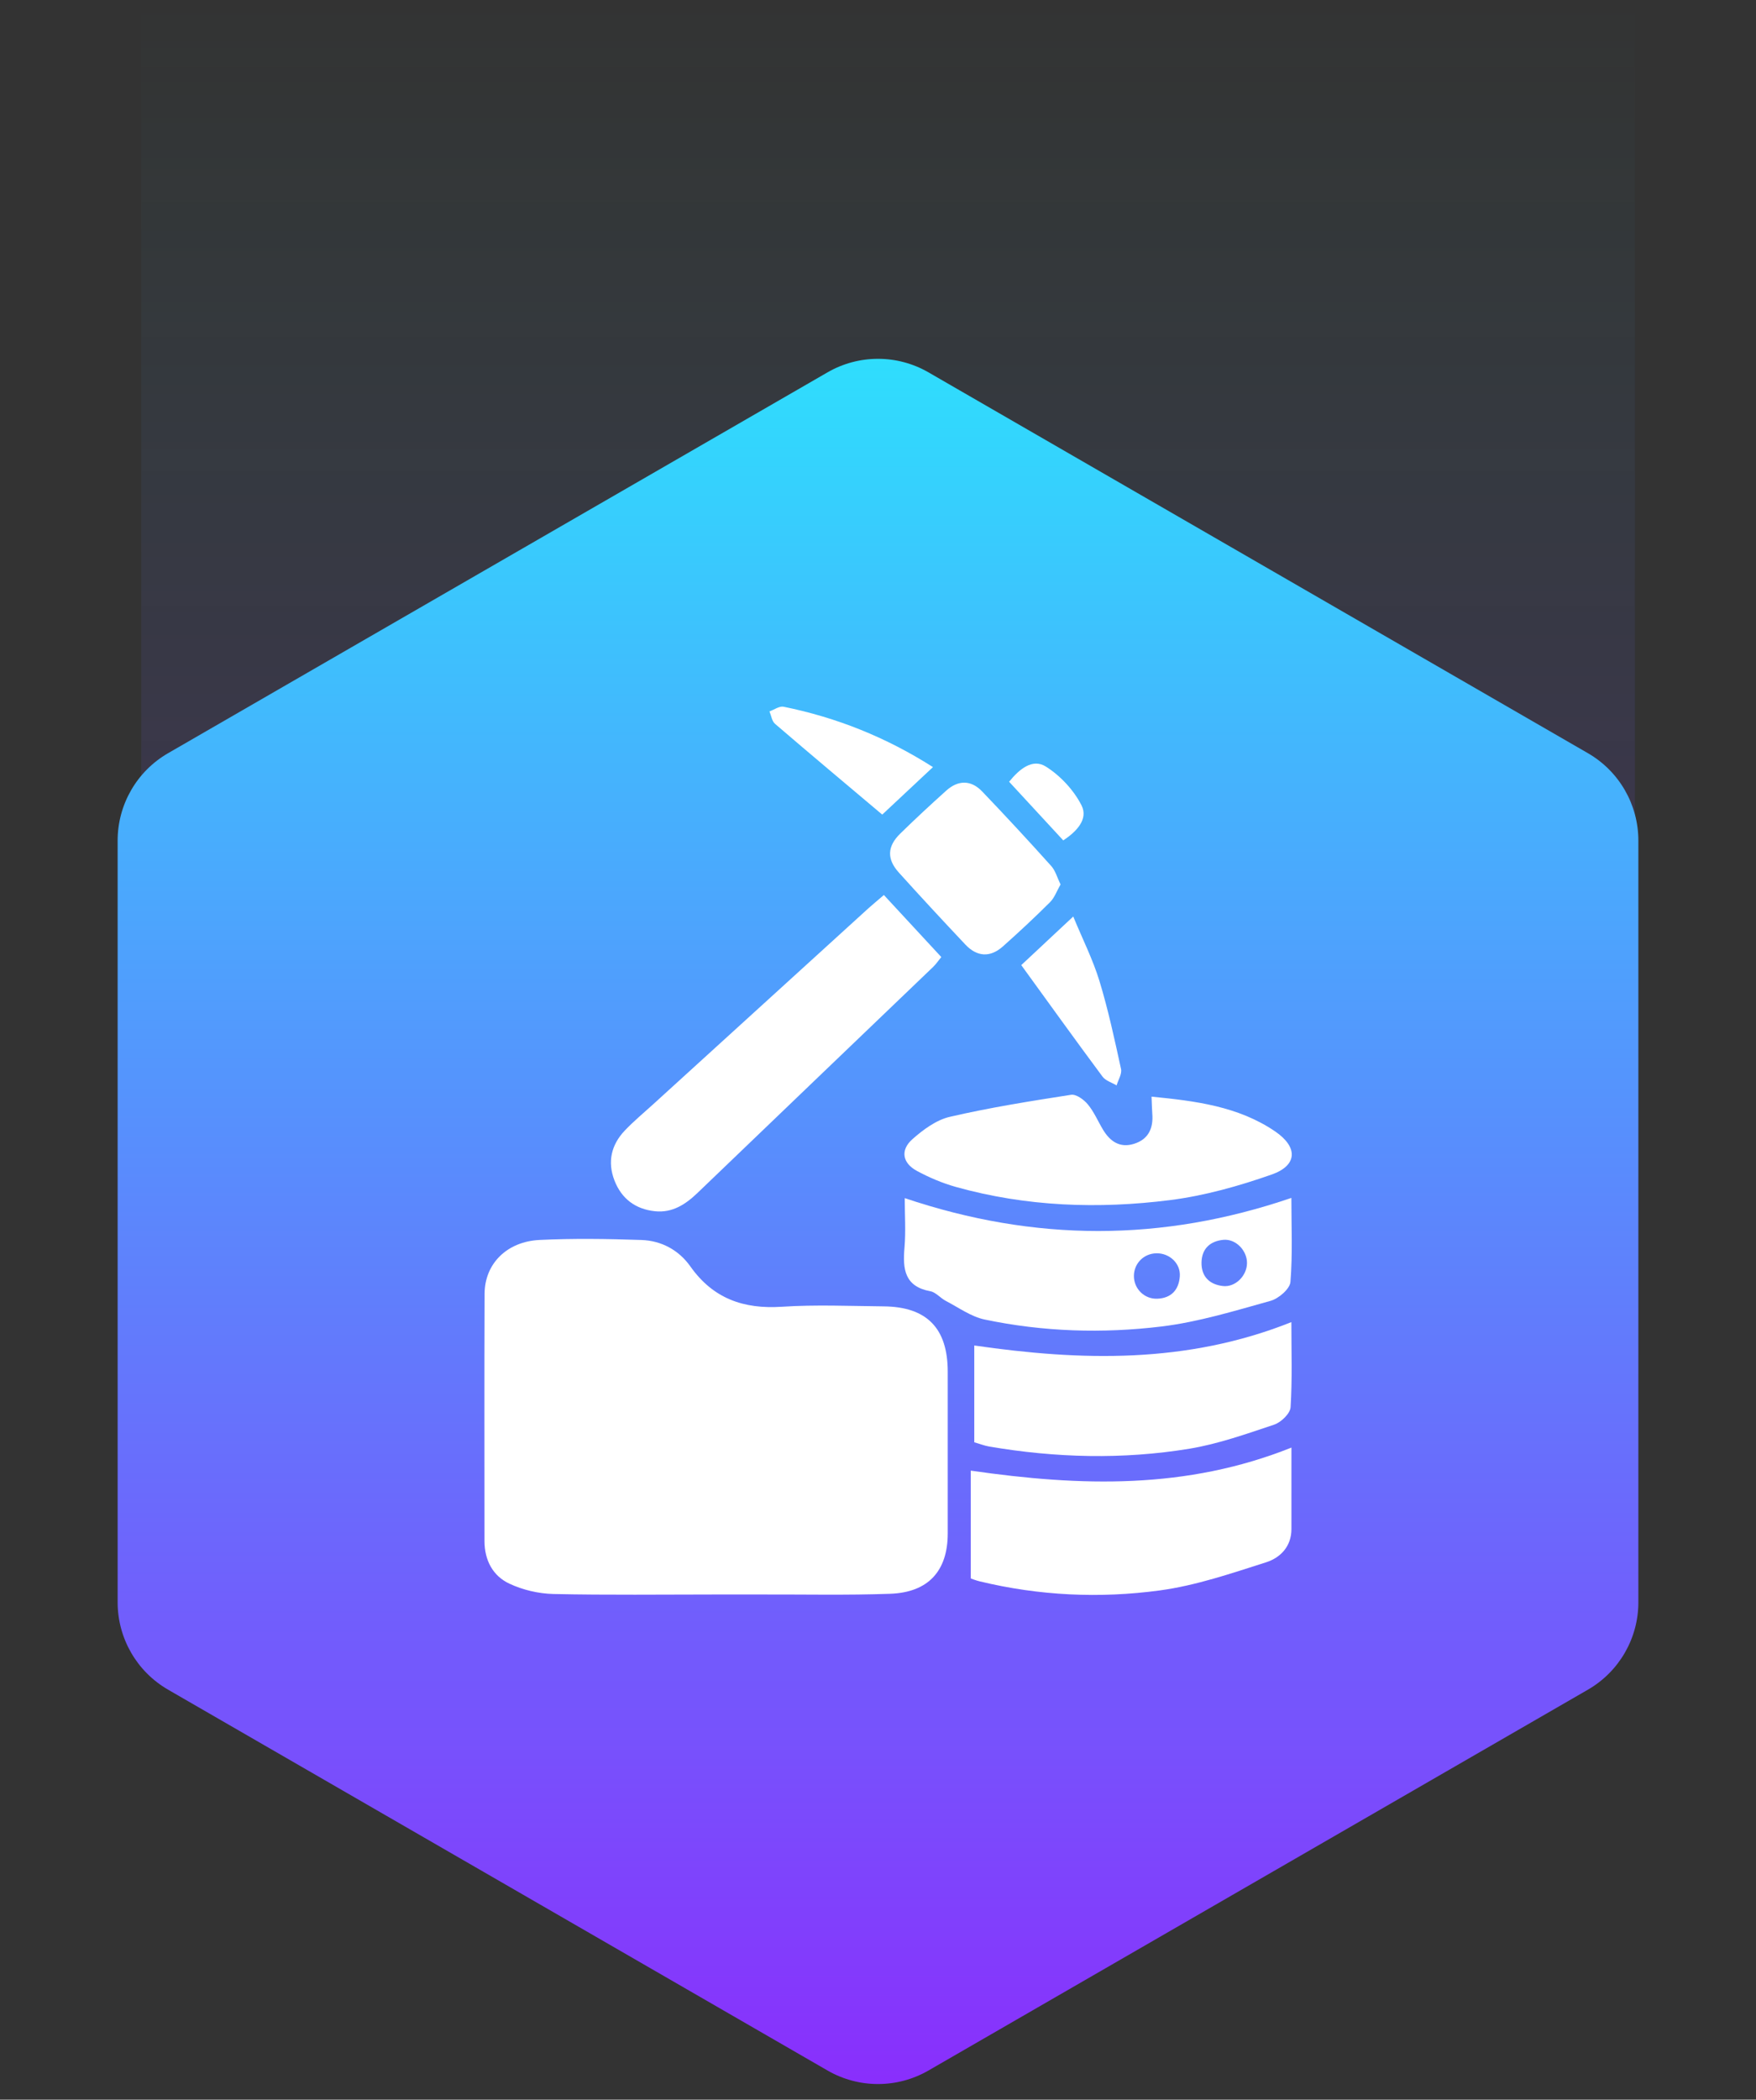 <svg width="87" height="104" viewBox="0 0 87 104" fill="none" xmlns="http://www.w3.org/2000/svg">
<rect x="0" y="0" width="87" height="104" fill="#333333" stroke="none"/>
<rect opacity="0.15" x="7" width="74" height="51" fill="url(#paint0_linear_971_7)"/>
<path d="M41 18.443C42.547 17.55 44.453 17.55 46 18.443L78.672 37.307C80.219 38.2 81.172 39.85 81.172 41.637V79.363C81.172 81.15 80.219 82.8 78.672 83.693L46 102.557C44.453 103.45 42.547 103.45 41 102.557L8.328 83.693C6.781 82.8 5.828 81.15 5.828 79.363V41.637C5.828 39.85 6.781 38.2 8.328 37.307L41 18.443Z" fill="url(#paint1_linear_971_7)"/>
<path d="M35.487 78.978C32.799 78.978 30.108 79.013 27.419 78.954C26.681 78.937 25.898 78.753 25.233 78.44C24.413 78.055 24.004 77.275 24.004 76.33C24.004 72.246 23.993 68.163 24.009 64.079C24.015 62.603 25.104 61.496 26.736 61.417C28.413 61.336 30.099 61.362 31.777 61.419C32.764 61.452 33.626 61.913 34.204 62.729C35.328 64.32 36.839 64.851 38.738 64.726C40.412 64.617 42.098 64.691 43.78 64.707C45.922 64.728 46.955 65.79 46.955 67.946C46.955 70.617 46.957 73.289 46.955 75.96C46.953 77.808 45.997 78.874 44.108 78.943C41.971 79.02 39.831 78.972 37.69 78.978C36.955 78.979 36.221 78.978 35.487 78.978Z" fill="white"/>
<path d="M63.983 71.702C63.983 73.097 63.982 74.416 63.983 75.733C63.985 76.605 63.43 77.159 62.733 77.382C60.999 77.935 59.249 78.535 57.461 78.777C54.484 79.18 51.487 79.04 48.543 78.329C48.34 78.279 48.142 78.2 48.096 78.185C48.096 76.382 48.096 74.661 48.096 72.843C53.565 73.635 58.789 73.779 63.983 71.702Z" fill="white"/>
<path d="M43.791 44.332C44.77 45.389 45.682 46.375 46.636 47.405C46.487 47.585 46.375 47.757 46.23 47.895C42.342 51.625 38.448 55.349 34.563 59.083C33.963 59.659 33.312 60.083 32.454 59.995C31.491 59.897 30.796 59.381 30.444 58.473C30.088 57.557 30.282 56.71 30.948 56.006C31.388 55.54 31.887 55.129 32.362 54.696C35.915 51.461 39.469 48.226 43.024 44.991C43.252 44.787 43.486 44.595 43.791 44.332Z" fill="white"/>
<path d="M44.825 59.346C51.269 61.515 57.569 61.524 63.98 59.335C63.98 60.713 64.046 62.111 63.934 63.497C63.907 63.843 63.349 64.322 62.951 64.433C61.166 64.93 59.37 65.483 57.542 65.704C54.624 66.058 51.678 65.967 48.785 65.359C48.11 65.218 47.496 64.766 46.863 64.438C46.593 64.298 46.368 64.009 46.093 63.958C44.82 63.724 44.719 62.867 44.812 61.806C44.882 60.999 44.825 60.179 44.825 59.346ZM61.782 62.566C61.788 61.94 61.225 61.354 60.611 61.411C59.948 61.474 59.536 61.859 59.528 62.546C59.521 63.237 59.932 63.626 60.59 63.7C61.203 63.77 61.777 63.193 61.782 62.566ZM57.292 62.078C56.672 62.091 56.19 62.57 56.179 63.184C56.168 63.828 56.694 64.357 57.346 64.328C58.035 64.296 58.404 63.886 58.453 63.222C58.501 62.585 57.945 62.065 57.292 62.078Z" fill="white"/>
<path d="M48.27 71.439C48.27 69.832 48.27 68.244 48.27 66.645C53.565 67.412 58.795 67.557 63.98 65.487C63.98 66.922 64.029 68.318 63.941 69.704C63.921 70.015 63.472 70.45 63.131 70.564C61.749 71.026 60.357 71.522 58.928 71.758C55.623 72.301 52.3 72.213 48.995 71.647C48.76 71.605 48.532 71.514 48.27 71.439Z" fill="white"/>
<path d="M57.052 54.319C59.237 54.534 61.346 54.798 63.173 56.039C64.319 56.819 64.282 57.727 63.01 58.175C61.383 58.746 59.686 59.225 57.982 59.442C54.418 59.893 50.851 59.768 47.36 58.792C46.691 58.604 46.034 58.326 45.422 57.994C44.71 57.609 44.596 56.968 45.201 56.43C45.737 55.955 46.386 55.474 47.058 55.319C49.038 54.86 51.053 54.54 53.065 54.227C53.318 54.188 53.701 54.466 53.897 54.704C54.206 55.076 54.398 55.542 54.651 55.96C55 56.539 55.484 56.872 56.177 56.658C56.904 56.434 57.149 55.881 57.089 55.155C57.071 54.916 57.069 54.676 57.052 54.319Z" fill="white"/>
<path d="M52.544 43.809C52.357 44.133 52.246 44.466 52.023 44.687C51.267 45.441 50.484 46.17 49.686 46.88C49.057 47.44 48.402 47.395 47.828 46.786C46.718 45.608 45.616 44.422 44.532 43.219C43.93 42.552 43.956 41.922 44.6 41.292C45.341 40.566 46.104 39.86 46.876 39.166C47.468 38.632 48.107 38.624 48.661 39.203C49.822 40.415 50.963 41.649 52.085 42.898C52.294 43.132 52.38 43.475 52.544 43.809Z" fill="white"/>
<path d="M50.598 47.804C51.295 47.154 52.164 46.34 53.173 45.397C53.637 46.52 54.145 47.526 54.47 48.586C54.906 50.017 55.222 51.487 55.541 52.95C55.594 53.193 55.401 53.49 55.321 53.762C55.084 53.62 54.776 53.532 54.624 53.328C53.281 51.52 51.966 49.691 50.598 47.804Z" fill="white"/>
<path d="M46.223 37.996C45.295 38.866 44.431 39.674 43.71 40.349C41.911 38.833 40.145 37.353 38.397 35.852C38.242 35.719 38.211 35.444 38.123 35.236C38.356 35.155 38.613 34.964 38.822 35.006C41.44 35.538 43.886 36.509 46.223 37.996Z" fill="white"/>
<path d="M49.996 38.722C50.51 38.083 51.159 37.559 51.814 37.968C52.533 38.42 53.2 39.135 53.584 39.892C53.93 40.577 53.338 41.189 52.679 41.627C51.786 40.66 50.904 39.704 49.996 38.722Z" fill="white"/>
<defs>
<linearGradient id="paint0_linear_971_7" x1="44" y1="0" x2="44" y2="51" gradientUnits="userSpaceOnUse">
<stop stop-color="#2EDFFD" stop-opacity="0"/>
<stop offset="1" stop-color="#8A2DFC"/>
</linearGradient>
<linearGradient id="paint1_linear_971_7" x1="43.5" y1="17" x2="43.5" y2="104" gradientUnits="userSpaceOnUse">
<stop stop-color="#2EDFFD"/>
<stop offset="1" stop-color="#8A2DFC"/>
</linearGradient>
</defs>
</svg>
